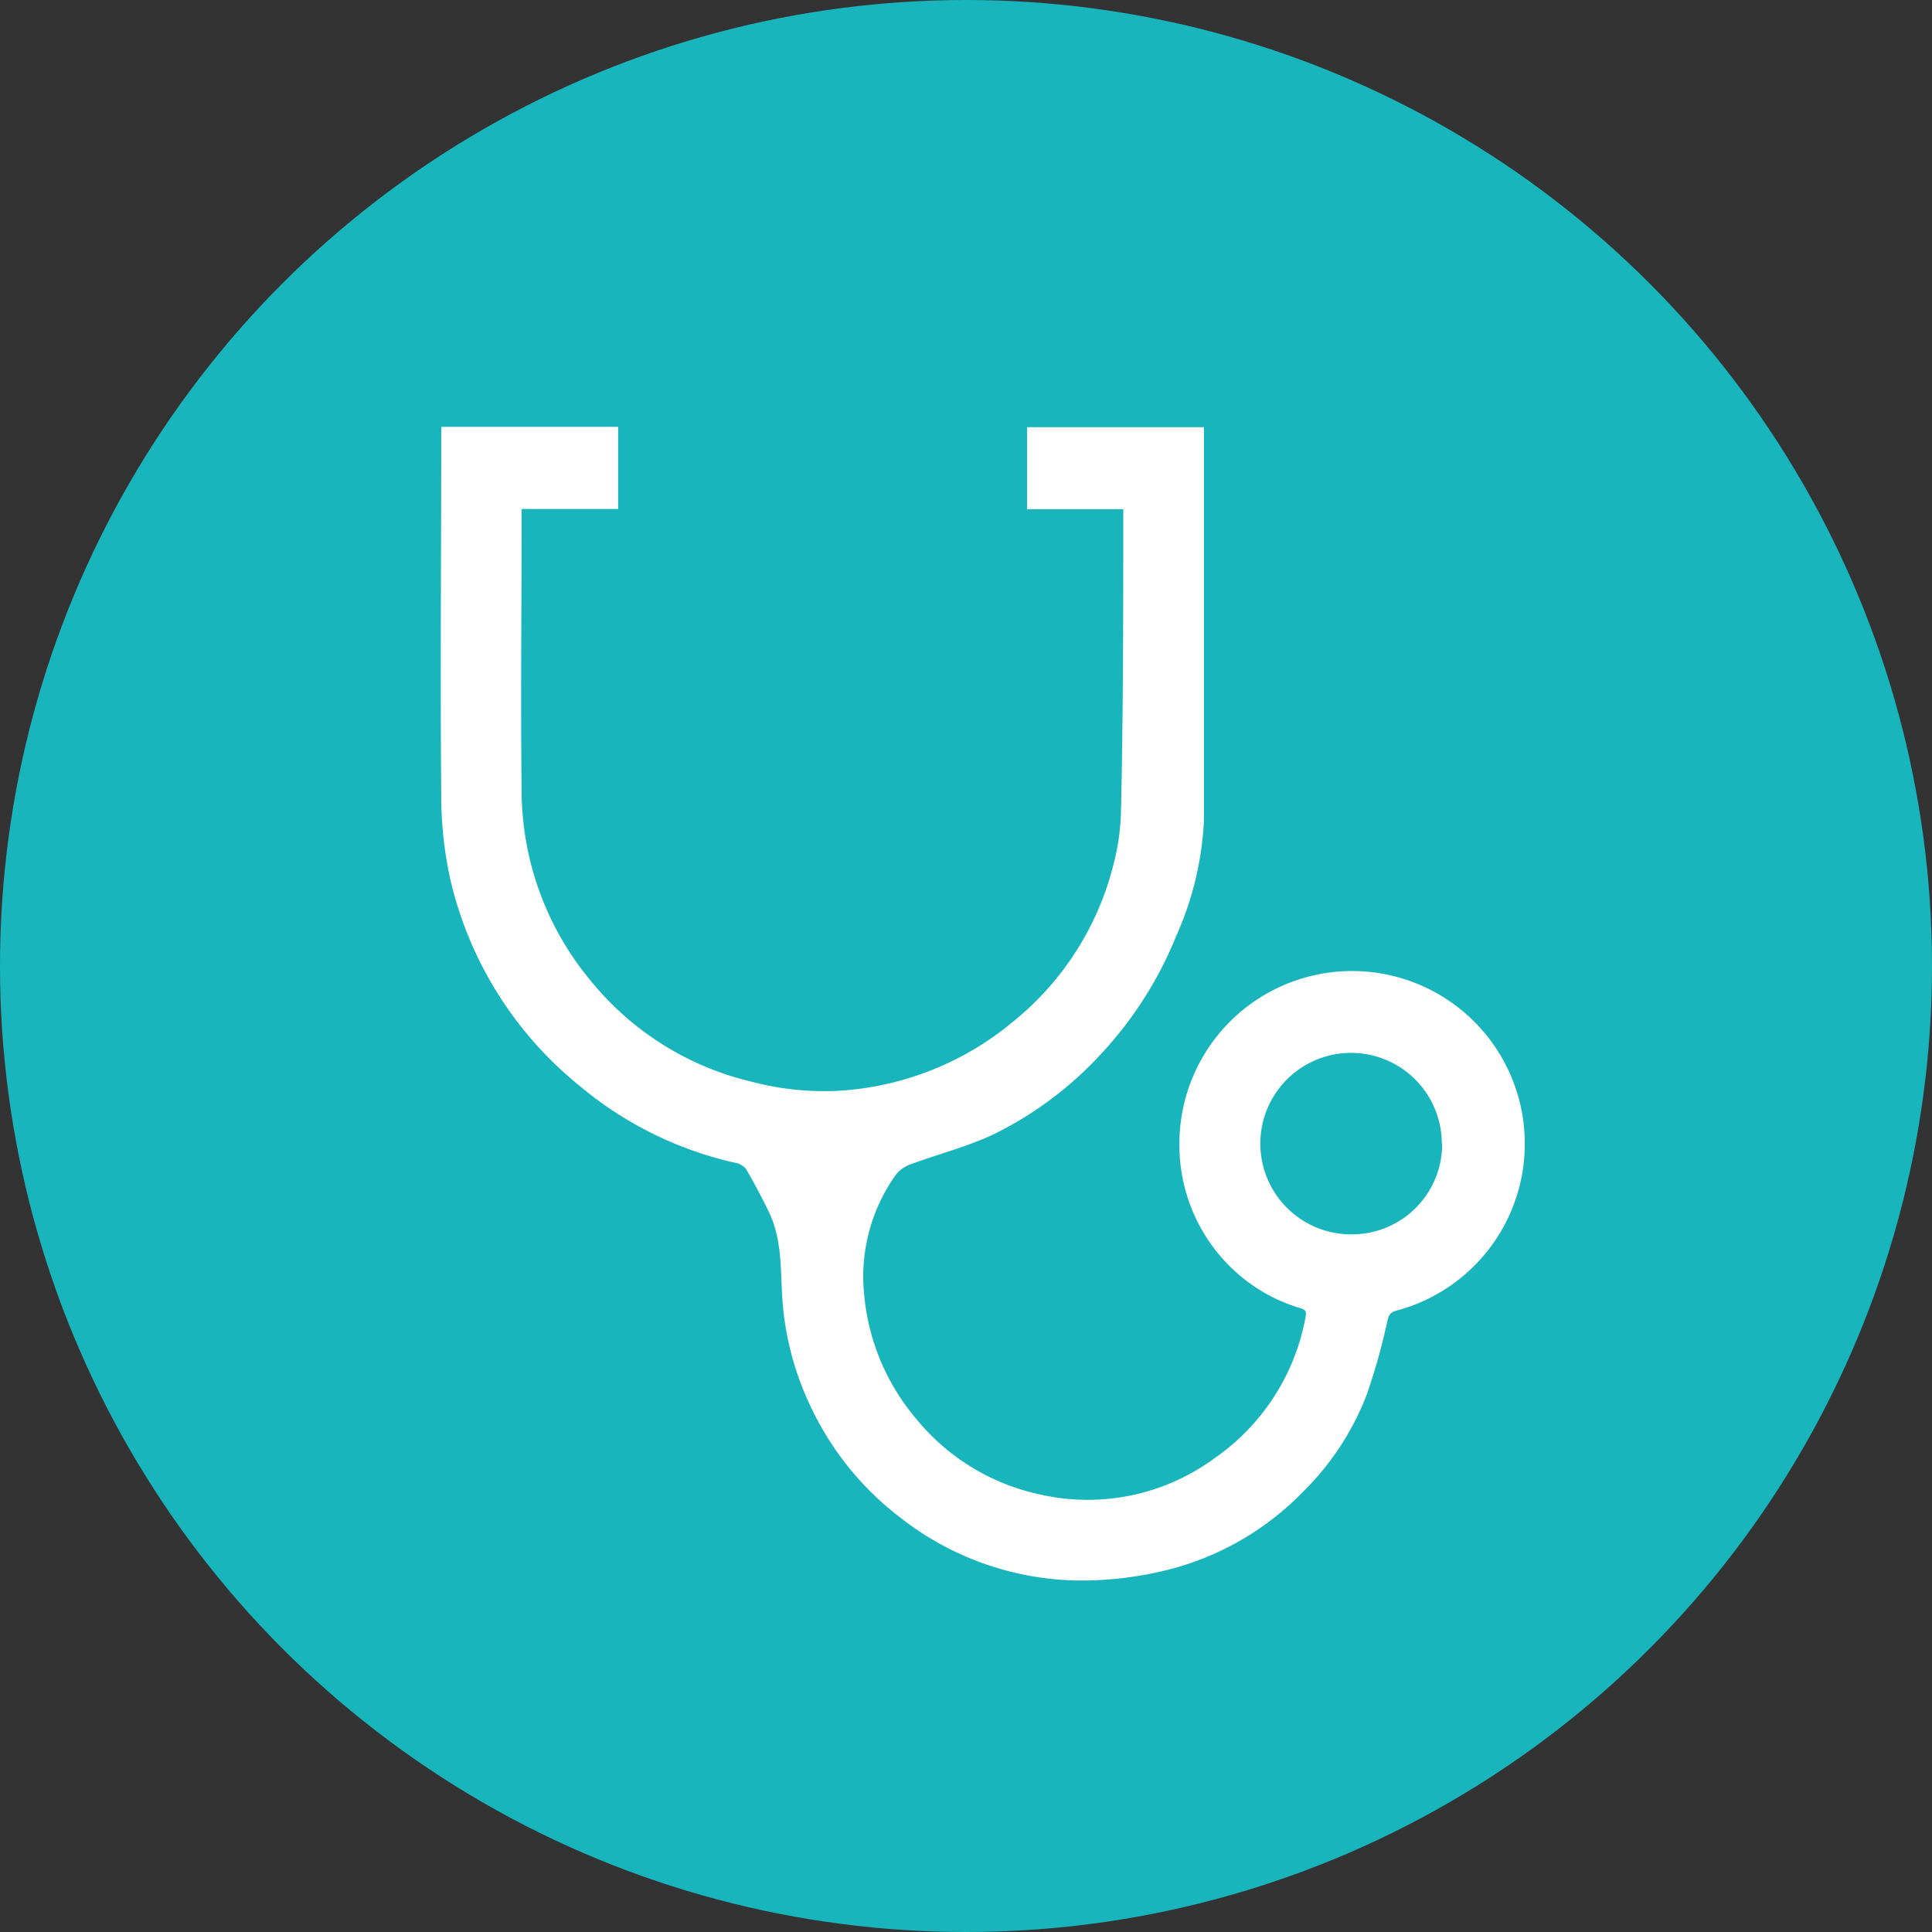 <svg xmlns="http://www.w3.org/2000/svg" viewBox="0 0 110.08 110.08"><rect x="0" y="0" width="110.08" height="110.08" fill="#333333" stroke="none"/><defs><style>.cls-1{fill:#19b5bd;}.cls-2{fill:#fff;}</style></defs><g id="Layer_2" data-name="Layer 2"><g id="レイヤー_3" data-name="レイヤー 3"><circle class="cls-1" cx="55.04" cy="55.04" r="55.04"/><path class="cls-2" d="M25.15,24.32H35.22V29h-5.5v.67c0,5.08-.06,10.16,0,15.24a17,17,0,0,0,3.91,10.94,16.8,16.8,0,0,0,9.18,5.78,16.27,16.27,0,0,0,4.75.53,17.07,17.07,0,0,0,10.09-3.89,16.73,16.73,0,0,0,5.79-9,13.12,13.12,0,0,0,.43-3C64,40.56,64,35,64,29.35c0-.1,0-.2,0-.34H58.52V24.34H68.6V25c0,7.22,0,14.44,0,21.66A18.16,18.16,0,0,1,67,53.37,21.71,21.71,0,0,1,62.78,60a20.63,20.63,0,0,1-6.17,4.63c-1.5.71-3.14,1.12-4.7,1.7a1.87,1.87,0,0,0-.88.62,10,10,0,0,0-1.79,6.84,12.69,12.69,0,0,0,2.92,7,12.46,12.46,0,0,0,7.05,4.35,12.21,12.21,0,0,0,10-2.06,12.52,12.52,0,0,0,5.17-8c.08-.4,0-.46-.34-.56a9.55,9.55,0,0,1-4-2.4,9.72,9.72,0,0,1-2.84-6.81,9.84,9.84,0,1,1,12.39,9.36c-.39.1-.46.25-.55.63a34.34,34.34,0,0,1-1.19,4.22A15.63,15.63,0,0,1,74.24,85,16.28,16.28,0,0,1,66,89.57a20.17,20.17,0,0,1-4.7.48,16.78,16.78,0,0,1-10-3.58,17.09,17.09,0,0,1-5.13-6.37,16.83,16.83,0,0,1-1.58-5.92c-.13-1.67,0-3.39-.72-5-.42-.88-.88-1.75-1.38-2.6a1.08,1.08,0,0,0-.66-.34,20.91,20.91,0,0,1-8.78-4.35,21.31,21.31,0,0,1-7.4-11.82,22.31,22.31,0,0,1-.51-4.89c-.06-6.77,0-13.53,0-20.3Zm57,40.82a5.17,5.17,0,1,0-5.1,5.19A5.14,5.14,0,0,0,82.17,65.14Z"/></g></g></svg>